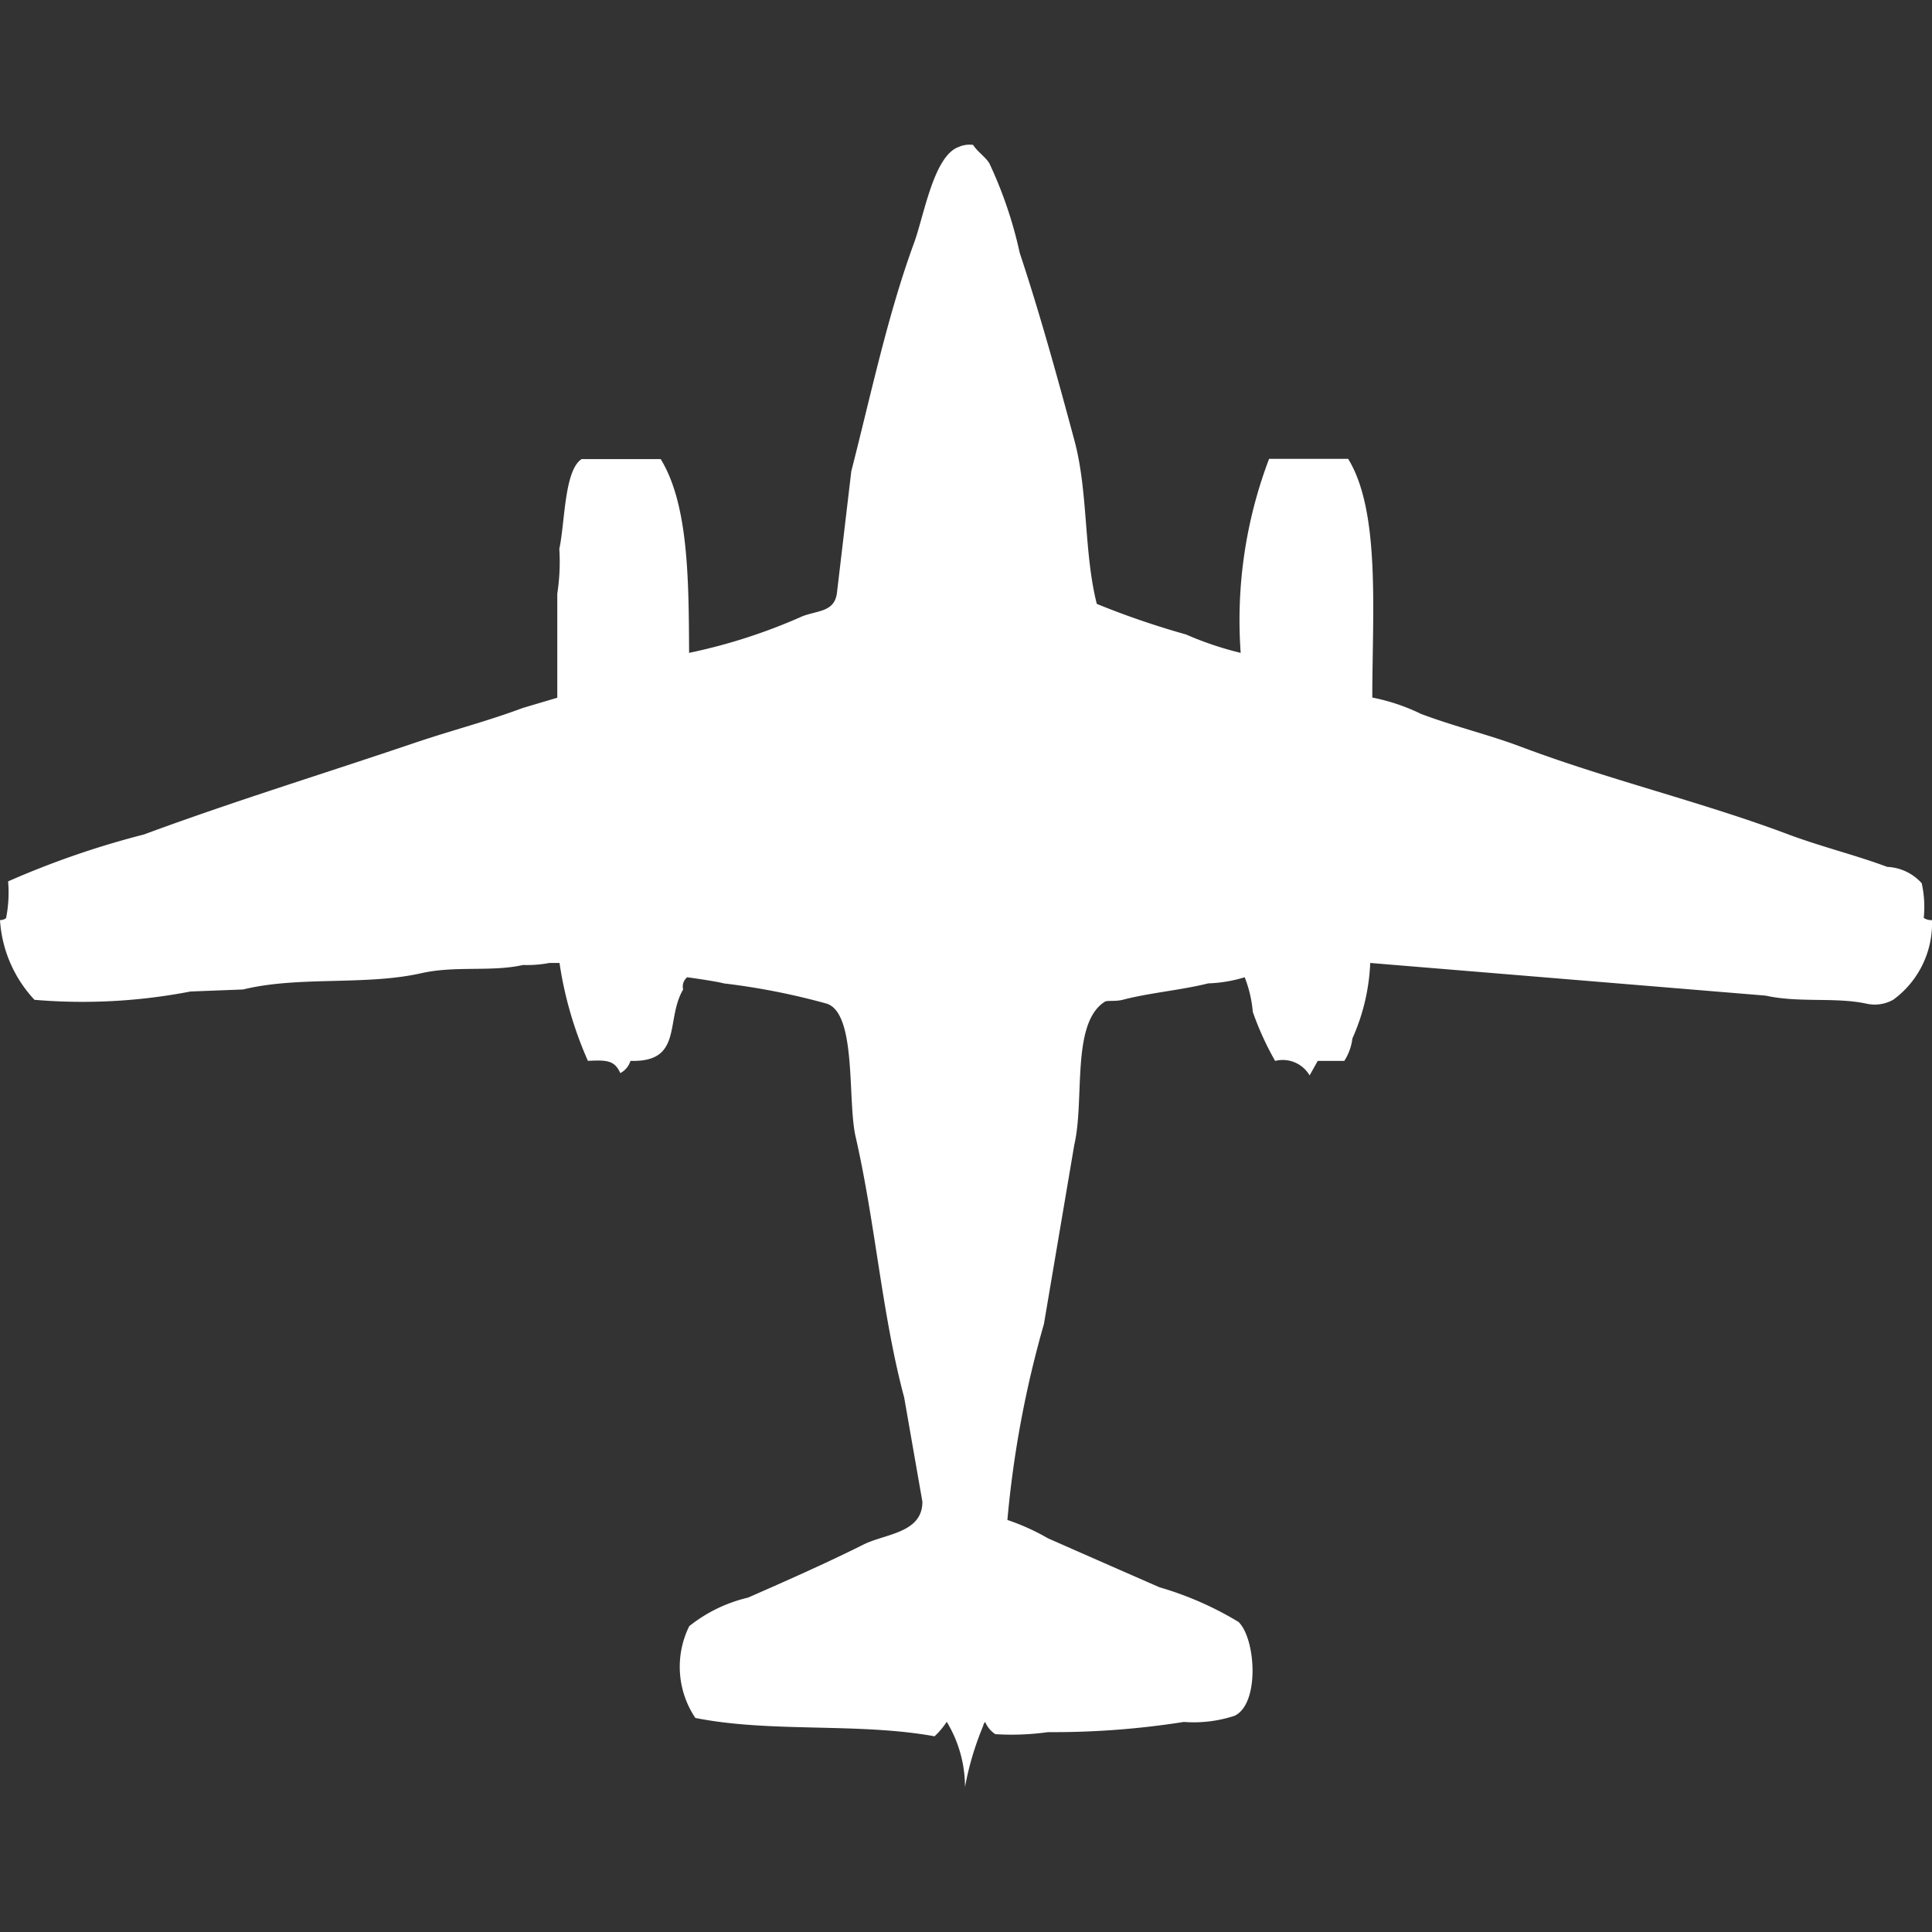 <svg width="40" height="40" viewBox="0 0 40 40" fill="#fff" xmlns="http://www.w3.org/2000/svg"><rect x="0" y="0" width="40" height="40" fill="#333333" stroke="none"/><path id="unit" fill-rule="evenodd" clip-rule="evenodd" d="M25.687,13.517A9.415,9.415,0,0,1,26.275,9.5h1.637c0.672,1.092.5,3.19,0.5,4.942a4.1,4.1,0,0,1,1.007.338c0.685,0.259,1.4.429,2.057,0.676,1.833,0.691,3.737,1.139,5.54,1.816,0.684,0.257,1.4.43,2.057,0.676a1.02,1.02,0,0,1,.714.338,2.25,2.25,0,0,1,.042.718A0.282,0.282,0,0,0,40,19.05a1.959,1.959,0,0,1-.8,1.647,0.78,0.78,0,0,1-.546.085c-0.65-.143-1.4-0.014-2.1-0.169l-8.185-.676A4.237,4.237,0,0,1,28,21.5a1.108,1.108,0,0,1-.168.465H27.282l-0.168.3a0.645,0.645,0,0,0-.714-0.3,6.166,6.166,0,0,1-.462-1.014,2.564,2.564,0,0,0-.168-0.718,2.89,2.89,0,0,1-.756.127c-0.549.138-1.215,0.195-1.763,0.338-0.164.043-.324,0.008-0.378,0.042-0.7.446-.413,2.023-0.63,2.957l-0.63,3.717a21.7,21.7,0,0,0-.756,4.055,4.634,4.634,0,0,1,.84.38q1.175,0.518,2.309,1.014a6.827,6.827,0,0,1,1.637.718c0.361,0.355.439,1.7-.084,1.943a2.707,2.707,0,0,1-1.049.127,17.335,17.335,0,0,1-2.812.211,5.441,5.441,0,0,1-1.091.042,0.558,0.558,0,0,1-.21-0.253,0.153,0.153,0,0,0-.042.084A6.145,6.145,0,0,0,19.979,37a2.6,2.6,0,0,0-.378-1.352,1.607,1.607,0,0,1-.252.3c-1.59-.288-3.389-0.068-4.953-0.38a1.9,1.9,0,0,1-.126-1.9,3.078,3.078,0,0,1,1.217-.591c0.78-.342,1.628-0.717,2.393-1.1,0.449-.224,1.22-0.235,1.217-0.887L18.72,28.933c-0.461-1.72-.591-3.584-1.007-5.406-0.169-.741.026-2.528-0.588-2.745a14.218,14.218,0,0,0-2.141-.422c-0.167-.047-0.756-0.127-0.756-0.127a0.244,0.244,0,0,0-.084.253c-0.373.631,0.005,1.513-1.091,1.478a0.422,0.422,0,0,1-.21.253c-0.12-.263-0.274-0.273-0.671-0.253a7.83,7.83,0,0,1-.588-2.027h-0.21a2.467,2.467,0,0,1-.546.042c-0.649.147-1.4,0.011-2.1,0.169-1.161.263-2.54,0.055-3.694,0.338l-1.091.042A11.734,11.734,0,0,1,.714,20.7,2.657,2.657,0,0,1,0,19.05a0.2,0.2,0,0,0,.126-0.042,2.739,2.739,0,0,0,.042-0.76,18.135,18.135,0,0,1,2.812-.971C4.807,16.6,6.76,16,8.6,15.375c0.767-.258,1.5-0.446,2.225-0.718l0.713-.211V12.292a4.332,4.332,0,0,0,.042-0.929c0.118-.537.1-1.625,0.462-1.858h1.637c0.577,0.939.58,2.5,0.588,4.012a11.563,11.563,0,0,0,2.351-.76c0.332-.124.673-0.087,0.713-0.507l0.294-2.492c0.42-1.645.756-3.245,1.3-4.73,0.208-.568.405-1.8,0.923-1.985A0.552,0.552,0,0,1,20.147,3c0.09,0.143.248,0.24,0.336,0.38a8.751,8.751,0,0,1,.63,1.858c0.41,1.233.779,2.568,1.133,3.886,0.286,1.064.191,2.309,0.462,3.379a17.265,17.265,0,0,0,1.847.633A6.8,6.8,0,0,0,25.687,13.517Z"/></svg>